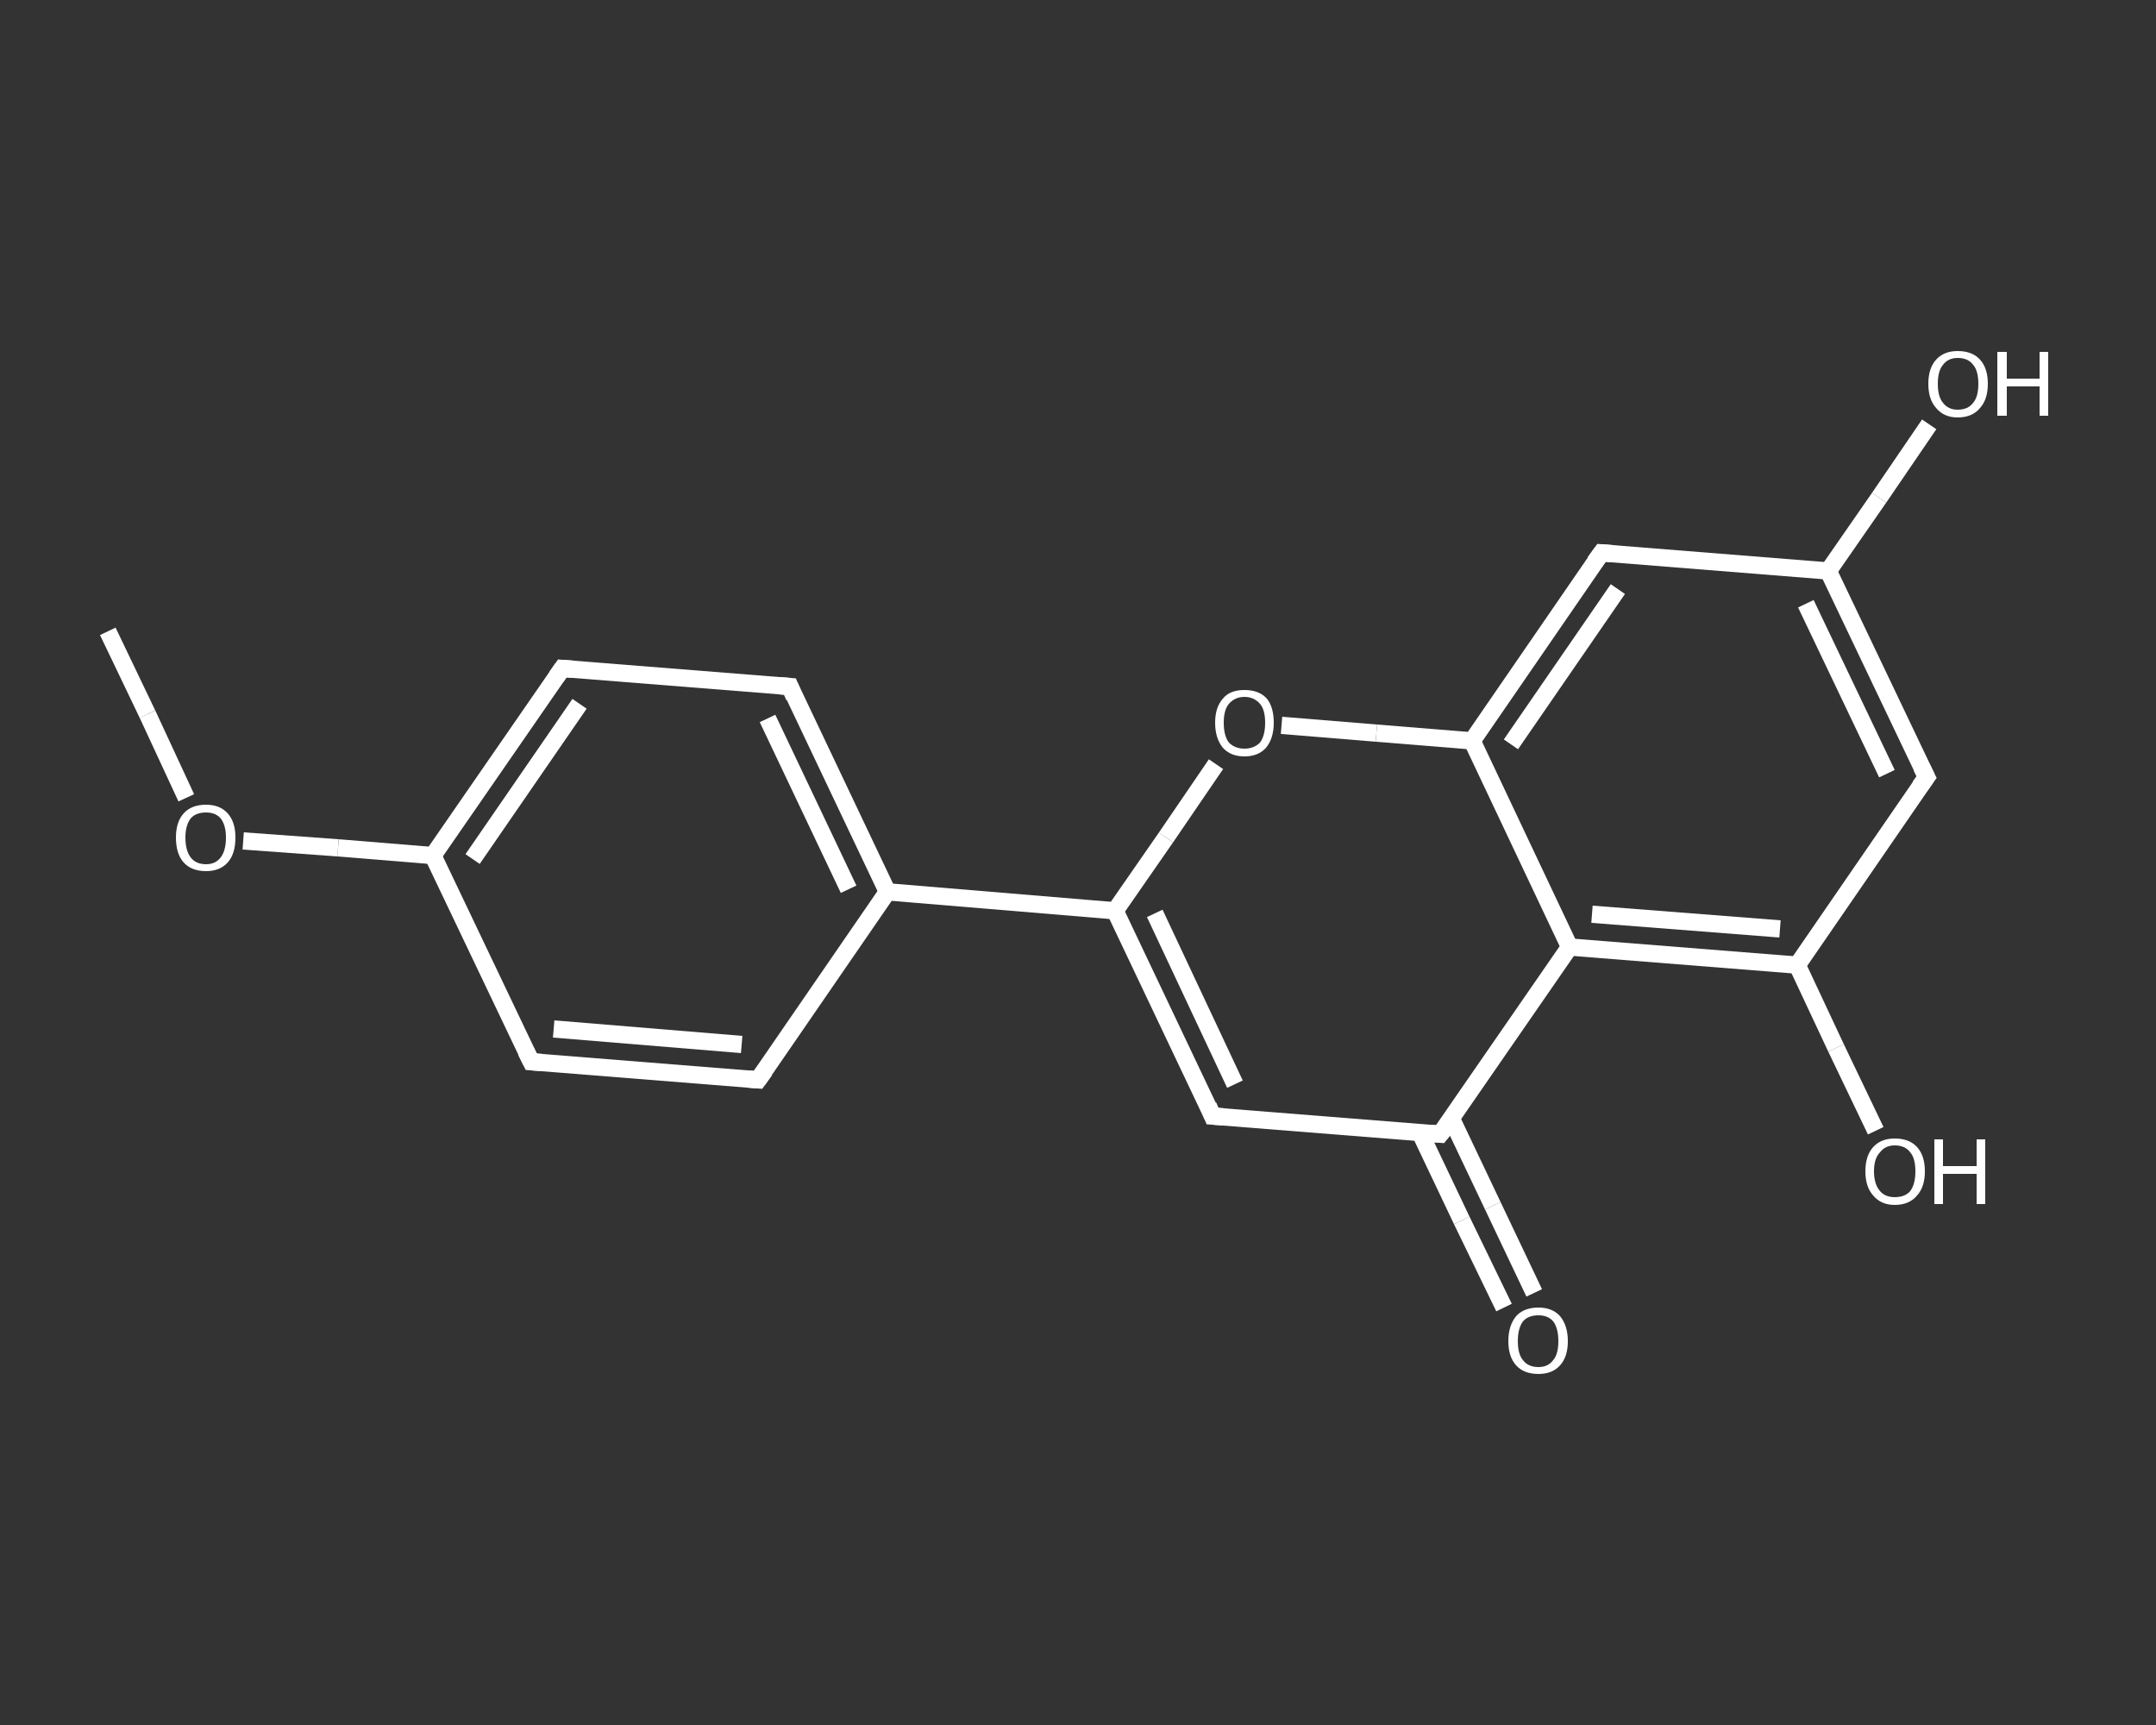 <?xml version='1.0' encoding='iso-8859-1'?>
<svg version='1.1' baseProfile='full'
              xmlns='http://www.w3.org/2000/svg'
                      xmlns:rdkit='http://www.rdkit.org/xml'
                      xmlns:xlink='http://www.w3.org/1999/xlink'
                  xml:space='preserve'
width='250px' height='200px' viewBox='0 0 250 200'>
<rect x="0" y="0" width="250" height="200" fill="#333333" stroke="none"/>
<!-- END OF HEADER -->
<rect style='opacity:1.0;fill:transparent;stroke:none' width='250.0' height='200.0' x='0.0' y='0.0'> </rect>
<path class='bond-0 atom-0 atom-1' d='M 12.5,73.2 L 17.1,82.8' style='fill:none;fill-rule:evenodd;stroke:#FFFFFF;stroke-width:2.0px;stroke-linecap:butt;stroke-linejoin:miter;stroke-opacity:1' />
<path class='bond-0 atom-0 atom-1' d='M 17.1,82.8 L 21.6,92.5' style='fill:none;fill-rule:evenodd;stroke:#FFFFFF;stroke-width:2.0px;stroke-linecap:butt;stroke-linejoin:miter;stroke-opacity:1' />
<path class='bond-1 atom-1 atom-2' d='M 28.2,97.5 L 39.2,98.3' style='fill:none;fill-rule:evenodd;stroke:#FFFFFF;stroke-width:2.0px;stroke-linecap:butt;stroke-linejoin:miter;stroke-opacity:1' />
<path class='bond-1 atom-1 atom-2' d='M 39.2,98.3 L 50.2,99.2' style='fill:none;fill-rule:evenodd;stroke:#FFFFFF;stroke-width:2.0px;stroke-linecap:butt;stroke-linejoin:miter;stroke-opacity:1' />
<path class='bond-2 atom-2 atom-3' d='M 50.2,99.2 L 65.2,77.5' style='fill:none;fill-rule:evenodd;stroke:#FFFFFF;stroke-width:2.0px;stroke-linecap:butt;stroke-linejoin:miter;stroke-opacity:1' />
<path class='bond-2 atom-2 atom-3' d='M 54.8,99.6 L 67.2,81.6' style='fill:none;fill-rule:evenodd;stroke:#FFFFFF;stroke-width:2.0px;stroke-linecap:butt;stroke-linejoin:miter;stroke-opacity:1' />
<path class='bond-3 atom-3 atom-4' d='M 65.2,77.5 L 91.6,79.6' style='fill:none;fill-rule:evenodd;stroke:#FFFFFF;stroke-width:2.0px;stroke-linecap:butt;stroke-linejoin:miter;stroke-opacity:1' />
<path class='bond-4 atom-4 atom-5' d='M 91.6,79.6 L 102.9,103.4' style='fill:none;fill-rule:evenodd;stroke:#FFFFFF;stroke-width:2.0px;stroke-linecap:butt;stroke-linejoin:miter;stroke-opacity:1' />
<path class='bond-4 atom-4 atom-5' d='M 89.0,83.3 L 98.4,103.1' style='fill:none;fill-rule:evenodd;stroke:#FFFFFF;stroke-width:2.0px;stroke-linecap:butt;stroke-linejoin:miter;stroke-opacity:1' />
<path class='bond-5 atom-5 atom-6' d='M 102.9,103.4 L 129.3,105.6' style='fill:none;fill-rule:evenodd;stroke:#FFFFFF;stroke-width:2.0px;stroke-linecap:butt;stroke-linejoin:miter;stroke-opacity:1' />
<path class='bond-6 atom-6 atom-7' d='M 129.3,105.6 L 140.6,129.4' style='fill:none;fill-rule:evenodd;stroke:#FFFFFF;stroke-width:2.0px;stroke-linecap:butt;stroke-linejoin:miter;stroke-opacity:1' />
<path class='bond-6 atom-6 atom-7' d='M 133.9,105.9 L 143.2,125.7' style='fill:none;fill-rule:evenodd;stroke:#FFFFFF;stroke-width:2.0px;stroke-linecap:butt;stroke-linejoin:miter;stroke-opacity:1' />
<path class='bond-7 atom-7 atom-8' d='M 140.6,129.4 L 167.0,131.5' style='fill:none;fill-rule:evenodd;stroke:#FFFFFF;stroke-width:2.0px;stroke-linecap:butt;stroke-linejoin:miter;stroke-opacity:1' />
<path class='bond-8 atom-8 atom-9' d='M 164.7,131.4 L 169.5,141.5' style='fill:none;fill-rule:evenodd;stroke:#FFFFFF;stroke-width:2.0px;stroke-linecap:butt;stroke-linejoin:miter;stroke-opacity:1' />
<path class='bond-8 atom-8 atom-9' d='M 169.5,141.5 L 174.4,151.6' style='fill:none;fill-rule:evenodd;stroke:#FFFFFF;stroke-width:2.0px;stroke-linecap:butt;stroke-linejoin:miter;stroke-opacity:1' />
<path class='bond-8 atom-8 atom-9' d='M 168.3,129.7 L 173.1,139.8' style='fill:none;fill-rule:evenodd;stroke:#FFFFFF;stroke-width:2.0px;stroke-linecap:butt;stroke-linejoin:miter;stroke-opacity:1' />
<path class='bond-8 atom-8 atom-9' d='M 173.1,139.8 L 177.9,149.9' style='fill:none;fill-rule:evenodd;stroke:#FFFFFF;stroke-width:2.0px;stroke-linecap:butt;stroke-linejoin:miter;stroke-opacity:1' />
<path class='bond-9 atom-8 atom-10' d='M 167.0,131.5 L 182.0,109.8' style='fill:none;fill-rule:evenodd;stroke:#FFFFFF;stroke-width:2.0px;stroke-linecap:butt;stroke-linejoin:miter;stroke-opacity:1' />
<path class='bond-10 atom-10 atom-11' d='M 182.0,109.8 L 208.4,111.9' style='fill:none;fill-rule:evenodd;stroke:#FFFFFF;stroke-width:2.0px;stroke-linecap:butt;stroke-linejoin:miter;stroke-opacity:1' />
<path class='bond-10 atom-10 atom-11' d='M 184.6,106.0 L 206.4,107.7' style='fill:none;fill-rule:evenodd;stroke:#FFFFFF;stroke-width:2.0px;stroke-linecap:butt;stroke-linejoin:miter;stroke-opacity:1' />
<path class='bond-11 atom-11 atom-12' d='M 208.4,111.9 L 212.9,121.5' style='fill:none;fill-rule:evenodd;stroke:#FFFFFF;stroke-width:2.0px;stroke-linecap:butt;stroke-linejoin:miter;stroke-opacity:1' />
<path class='bond-11 atom-11 atom-12' d='M 212.9,121.5 L 217.5,131.1' style='fill:none;fill-rule:evenodd;stroke:#FFFFFF;stroke-width:2.0px;stroke-linecap:butt;stroke-linejoin:miter;stroke-opacity:1' />
<path class='bond-12 atom-11 atom-13' d='M 208.4,111.9 L 223.4,90.1' style='fill:none;fill-rule:evenodd;stroke:#FFFFFF;stroke-width:2.0px;stroke-linecap:butt;stroke-linejoin:miter;stroke-opacity:1' />
<path class='bond-13 atom-13 atom-14' d='M 223.4,90.1 L 212.0,66.2' style='fill:none;fill-rule:evenodd;stroke:#FFFFFF;stroke-width:2.0px;stroke-linecap:butt;stroke-linejoin:miter;stroke-opacity:1' />
<path class='bond-13 atom-13 atom-14' d='M 218.8,89.7 L 209.4,70.0' style='fill:none;fill-rule:evenodd;stroke:#FFFFFF;stroke-width:2.0px;stroke-linecap:butt;stroke-linejoin:miter;stroke-opacity:1' />
<path class='bond-14 atom-14 atom-15' d='M 212.0,66.2 L 217.9,57.7' style='fill:none;fill-rule:evenodd;stroke:#FFFFFF;stroke-width:2.0px;stroke-linecap:butt;stroke-linejoin:miter;stroke-opacity:1' />
<path class='bond-14 atom-14 atom-15' d='M 217.9,57.7 L 223.7,49.2' style='fill:none;fill-rule:evenodd;stroke:#FFFFFF;stroke-width:2.0px;stroke-linecap:butt;stroke-linejoin:miter;stroke-opacity:1' />
<path class='bond-15 atom-14 atom-16' d='M 212.0,66.2 L 185.7,64.1' style='fill:none;fill-rule:evenodd;stroke:#FFFFFF;stroke-width:2.0px;stroke-linecap:butt;stroke-linejoin:miter;stroke-opacity:1' />
<path class='bond-16 atom-16 atom-17' d='M 185.7,64.1 L 170.7,85.9' style='fill:none;fill-rule:evenodd;stroke:#FFFFFF;stroke-width:2.0px;stroke-linecap:butt;stroke-linejoin:miter;stroke-opacity:1' />
<path class='bond-16 atom-16 atom-17' d='M 187.6,68.3 L 175.2,86.3' style='fill:none;fill-rule:evenodd;stroke:#FFFFFF;stroke-width:2.0px;stroke-linecap:butt;stroke-linejoin:miter;stroke-opacity:1' />
<path class='bond-17 atom-17 atom-18' d='M 170.7,85.9 L 159.6,85.0' style='fill:none;fill-rule:evenodd;stroke:#FFFFFF;stroke-width:2.0px;stroke-linecap:butt;stroke-linejoin:miter;stroke-opacity:1' />
<path class='bond-17 atom-17 atom-18' d='M 159.6,85.0 L 148.6,84.1' style='fill:none;fill-rule:evenodd;stroke:#FFFFFF;stroke-width:2.0px;stroke-linecap:butt;stroke-linejoin:miter;stroke-opacity:1' />
<path class='bond-18 atom-5 atom-19' d='M 102.9,103.4 L 87.9,125.2' style='fill:none;fill-rule:evenodd;stroke:#FFFFFF;stroke-width:2.0px;stroke-linecap:butt;stroke-linejoin:miter;stroke-opacity:1' />
<path class='bond-19 atom-19 atom-20' d='M 87.9,125.2 L 61.6,123.1' style='fill:none;fill-rule:evenodd;stroke:#FFFFFF;stroke-width:2.0px;stroke-linecap:butt;stroke-linejoin:miter;stroke-opacity:1' />
<path class='bond-19 atom-19 atom-20' d='M 86.0,121.1 L 64.2,119.3' style='fill:none;fill-rule:evenodd;stroke:#FFFFFF;stroke-width:2.0px;stroke-linecap:butt;stroke-linejoin:miter;stroke-opacity:1' />
<path class='bond-20 atom-20 atom-2' d='M 61.6,123.1 L 50.2,99.2' style='fill:none;fill-rule:evenodd;stroke:#FFFFFF;stroke-width:2.0px;stroke-linecap:butt;stroke-linejoin:miter;stroke-opacity:1' />
<path class='bond-21 atom-18 atom-6' d='M 141.0,88.6 L 135.2,97.1' style='fill:none;fill-rule:evenodd;stroke:#FFFFFF;stroke-width:2.0px;stroke-linecap:butt;stroke-linejoin:miter;stroke-opacity:1' />
<path class='bond-21 atom-18 atom-6' d='M 135.2,97.1 L 129.3,105.6' style='fill:none;fill-rule:evenodd;stroke:#FFFFFF;stroke-width:2.0px;stroke-linecap:butt;stroke-linejoin:miter;stroke-opacity:1' />
<path class='bond-22 atom-17 atom-10' d='M 170.7,85.9 L 182.0,109.8' style='fill:none;fill-rule:evenodd;stroke:#FFFFFF;stroke-width:2.0px;stroke-linecap:butt;stroke-linejoin:miter;stroke-opacity:1' />
<path d='M 64.5,78.5 L 65.2,77.5 L 66.5,77.6' style='fill:none;stroke:#FFFFFF;stroke-width:2.0px;stroke-linecap:butt;stroke-linejoin:miter;stroke-opacity:1;' />
<path d='M 90.3,79.5 L 91.6,79.6 L 92.1,80.8' style='fill:none;stroke:#FFFFFF;stroke-width:2.0px;stroke-linecap:butt;stroke-linejoin:miter;stroke-opacity:1;' />
<path d='M 140.1,128.2 L 140.6,129.4 L 142.0,129.5' style='fill:none;stroke:#FFFFFF;stroke-width:2.0px;stroke-linecap:butt;stroke-linejoin:miter;stroke-opacity:1;' />
<path d='M 165.7,131.4 L 167.0,131.5 L 167.8,130.5' style='fill:none;stroke:#FFFFFF;stroke-width:2.0px;stroke-linecap:butt;stroke-linejoin:miter;stroke-opacity:1;' />
<path d='M 222.6,91.2 L 223.4,90.1 L 222.8,88.9' style='fill:none;stroke:#FFFFFF;stroke-width:2.0px;stroke-linecap:butt;stroke-linejoin:miter;stroke-opacity:1;' />
<path d='M 187.0,64.2 L 185.7,64.1 L 184.9,65.2' style='fill:none;stroke:#FFFFFF;stroke-width:2.0px;stroke-linecap:butt;stroke-linejoin:miter;stroke-opacity:1;' />
<path d='M 88.7,124.1 L 87.9,125.2 L 86.6,125.1' style='fill:none;stroke:#FFFFFF;stroke-width:2.0px;stroke-linecap:butt;stroke-linejoin:miter;stroke-opacity:1;' />
<path d='M 62.9,123.2 L 61.6,123.1 L 61.0,121.9' style='fill:none;stroke:#FFFFFF;stroke-width:2.0px;stroke-linecap:butt;stroke-linejoin:miter;stroke-opacity:1;' />
<path class='atom-1' d='M 20.4 97.1
Q 20.4 95.3, 21.3 94.3
Q 22.2 93.3, 23.9 93.3
Q 25.5 93.3, 26.4 94.3
Q 27.3 95.3, 27.3 97.1
Q 27.3 99.0, 26.4 100.0
Q 25.5 101.0, 23.9 101.0
Q 22.2 101.0, 21.3 100.0
Q 20.4 99.0, 20.4 97.1
M 23.9 100.2
Q 25.0 100.2, 25.6 99.4
Q 26.2 98.6, 26.2 97.1
Q 26.2 95.7, 25.6 94.9
Q 25.0 94.2, 23.9 94.2
Q 22.7 94.2, 22.1 94.9
Q 21.5 95.7, 21.5 97.1
Q 21.5 98.6, 22.1 99.4
Q 22.7 100.2, 23.9 100.2
' fill='#FFFFFF'/>
<path class='atom-9' d='M 174.9 155.5
Q 174.9 153.7, 175.8 152.6
Q 176.7 151.6, 178.4 151.6
Q 180.0 151.6, 180.9 152.6
Q 181.8 153.7, 181.8 155.5
Q 181.8 157.3, 180.9 158.3
Q 180.0 159.3, 178.4 159.3
Q 176.7 159.3, 175.8 158.3
Q 174.9 157.3, 174.9 155.5
M 178.4 158.5
Q 179.5 158.5, 180.1 157.7
Q 180.7 157.0, 180.7 155.5
Q 180.7 154.0, 180.1 153.2
Q 179.5 152.5, 178.4 152.5
Q 177.2 152.5, 176.6 153.2
Q 176.0 154.0, 176.0 155.5
Q 176.0 157.0, 176.6 157.7
Q 177.2 158.5, 178.4 158.5
' fill='#FFFFFF'/>
<path class='atom-12' d='M 216.3 135.8
Q 216.3 134.0, 217.2 133.0
Q 218.1 132.0, 219.7 132.0
Q 221.4 132.0, 222.3 133.0
Q 223.2 134.0, 223.2 135.8
Q 223.2 137.6, 222.3 138.6
Q 221.4 139.7, 219.7 139.7
Q 218.1 139.7, 217.2 138.6
Q 216.3 137.6, 216.3 135.8
M 219.7 138.8
Q 220.9 138.8, 221.5 138.1
Q 222.1 137.3, 222.1 135.8
Q 222.1 134.3, 221.5 133.6
Q 220.9 132.8, 219.7 132.8
Q 218.6 132.8, 218.0 133.6
Q 217.3 134.3, 217.3 135.8
Q 217.3 137.3, 218.0 138.1
Q 218.6 138.8, 219.7 138.8
' fill='#FFFFFF'/>
<path class='atom-12' d='M 224.3 132.1
L 225.3 132.1
L 225.3 135.2
L 229.2 135.2
L 229.2 132.1
L 230.2 132.1
L 230.2 139.6
L 229.2 139.6
L 229.2 136.1
L 225.3 136.1
L 225.3 139.6
L 224.3 139.6
L 224.3 132.1
' fill='#FFFFFF'/>
<path class='atom-15' d='M 223.6 44.5
Q 223.6 42.7, 224.5 41.7
Q 225.4 40.7, 227.0 40.7
Q 228.7 40.7, 229.6 41.7
Q 230.5 42.7, 230.5 44.5
Q 230.5 46.3, 229.6 47.3
Q 228.7 48.4, 227.0 48.4
Q 225.4 48.4, 224.5 47.3
Q 223.6 46.3, 223.6 44.5
M 227.0 47.5
Q 228.2 47.5, 228.8 46.7
Q 229.4 46.0, 229.4 44.5
Q 229.4 43.0, 228.8 42.3
Q 228.2 41.5, 227.0 41.5
Q 225.9 41.5, 225.3 42.3
Q 224.7 43.0, 224.7 44.5
Q 224.7 46.0, 225.3 46.7
Q 225.9 47.5, 227.0 47.5
' fill='#FFFFFF'/>
<path class='atom-15' d='M 231.6 40.8
L 232.7 40.8
L 232.7 43.9
L 236.5 43.9
L 236.5 40.8
L 237.5 40.8
L 237.5 48.2
L 236.5 48.2
L 236.5 44.8
L 232.7 44.8
L 232.7 48.2
L 231.6 48.2
L 231.6 40.8
' fill='#FFFFFF'/>
<path class='atom-18' d='M 140.9 83.8
Q 140.9 82.0, 141.8 81.0
Q 142.6 80.0, 144.3 80.0
Q 146.0 80.0, 146.9 81.0
Q 147.7 82.0, 147.7 83.8
Q 147.7 85.6, 146.8 86.7
Q 145.9 87.7, 144.3 87.7
Q 142.7 87.7, 141.8 86.7
Q 140.9 85.6, 140.9 83.8
M 144.3 86.8
Q 145.4 86.8, 146.1 86.1
Q 146.7 85.3, 146.7 83.8
Q 146.7 82.3, 146.1 81.6
Q 145.4 80.8, 144.3 80.8
Q 143.2 80.8, 142.5 81.6
Q 141.9 82.3, 141.9 83.8
Q 141.9 85.3, 142.5 86.1
Q 143.2 86.8, 144.3 86.8
' fill='#FFFFFF'/>
</svg>
